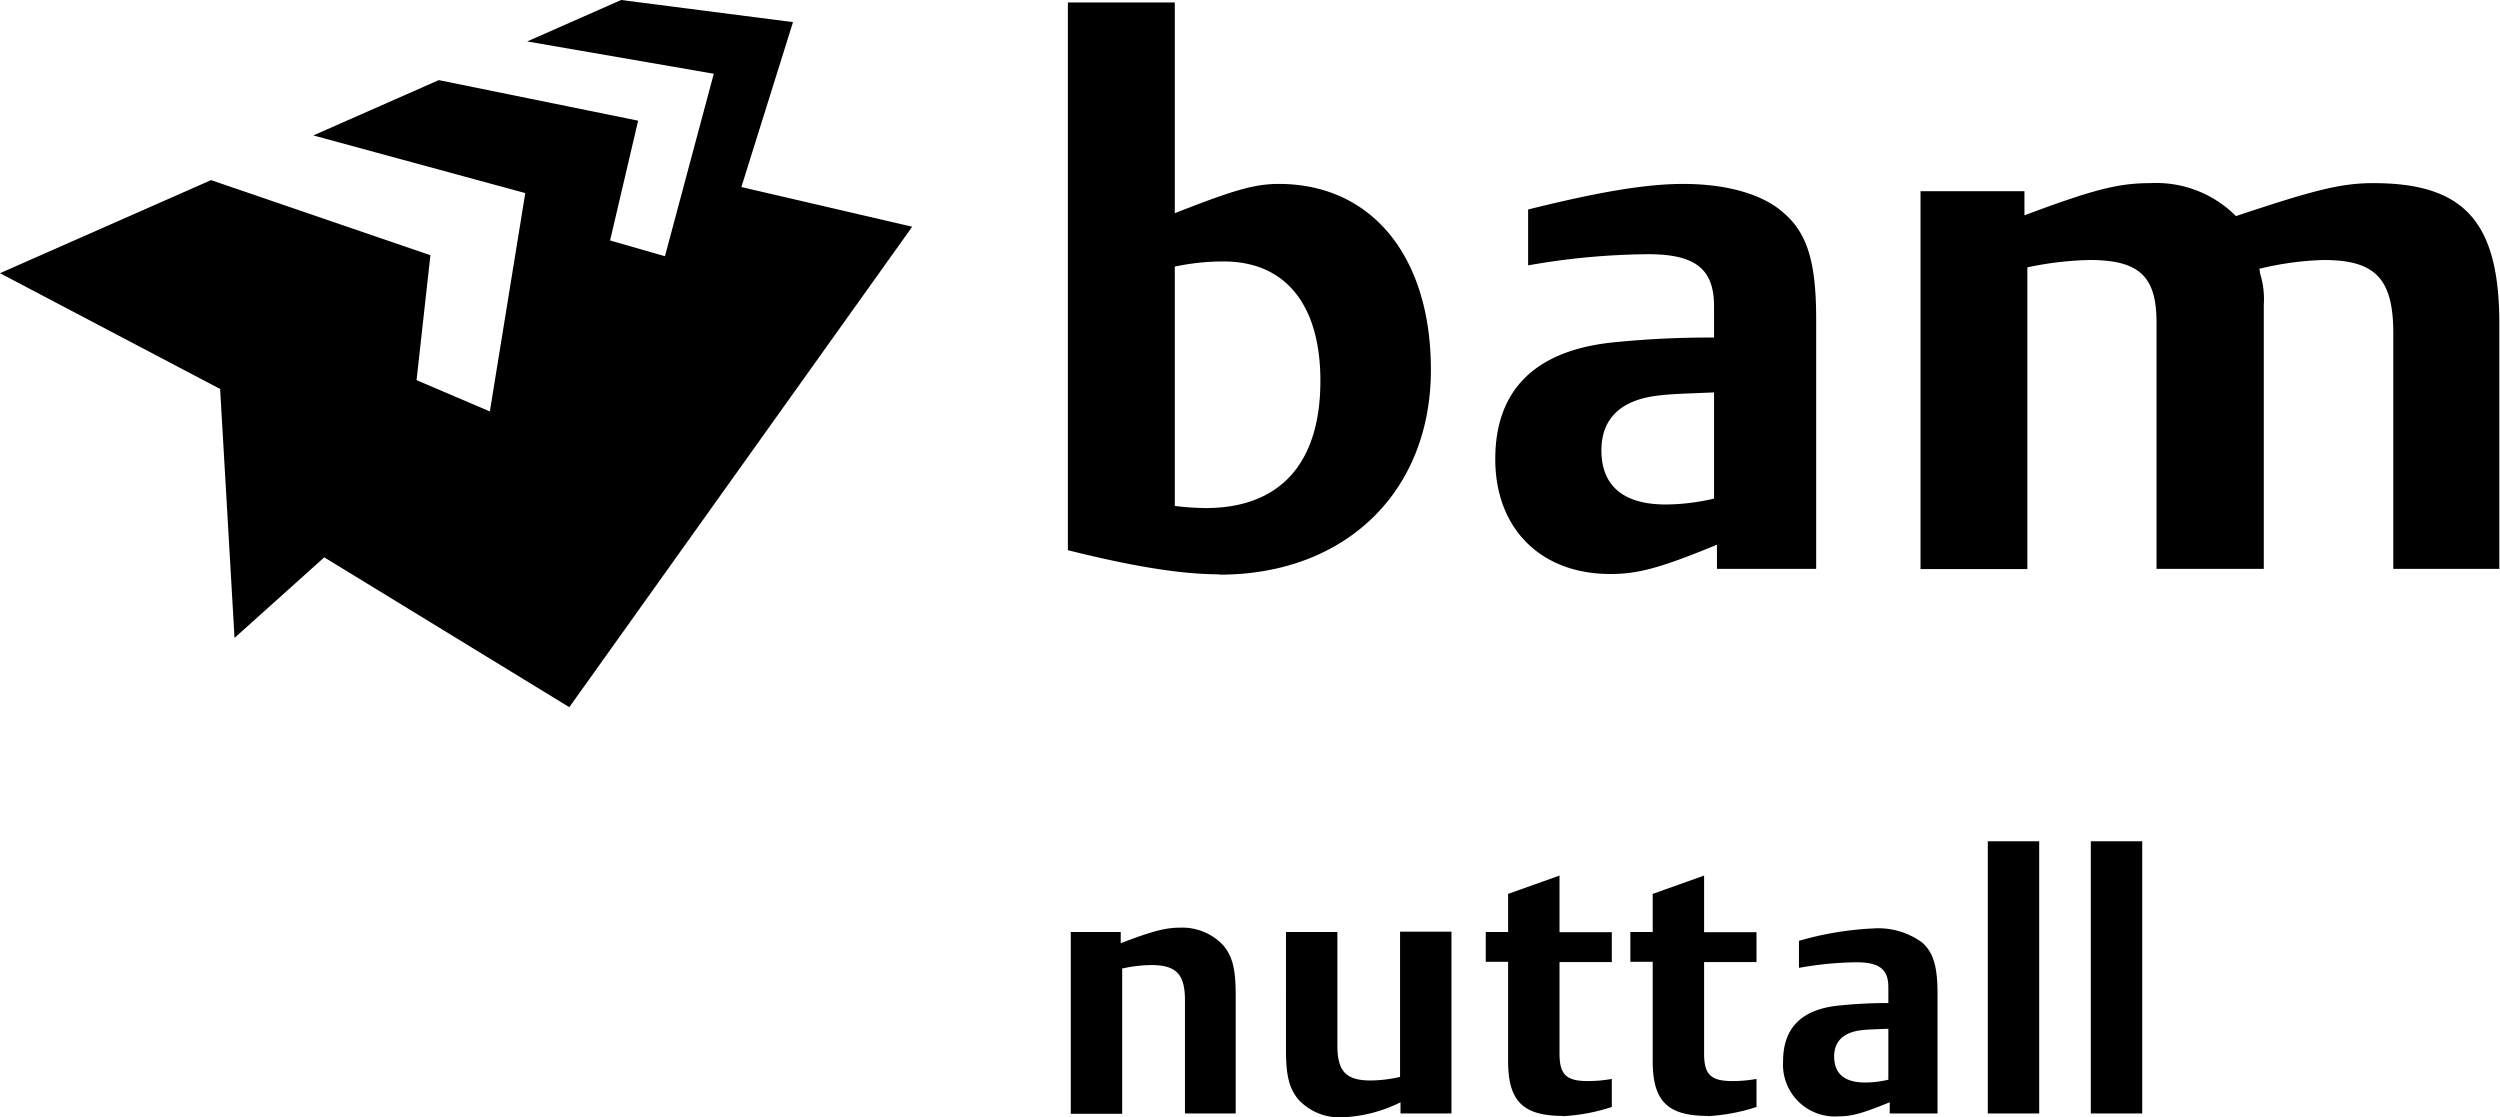 <svg xmlns="http://www.w3.org/2000/svg" viewBox="0 0 223.74 100"><defs></defs><title>Bam Logo</title><g id="Layer_2" data-name="Layer 2"><g id="Layer_1-2" data-name="Layer 1"><path class="cls-1" d="M0 24.45l19.7 10.36 1.29 22.28 8.03-7.21 21.93 13.41 30.69-43-15.29-3.55 4.62-14.76L55.59 0l-8.41 3.71 16.7 2.89-4.37 16.33-4.91-1.41 2.51-10.72-17.84-3.63-11.23 4.95 18.97 5.16-3.17 19.54-6.56-2.8 1.24-11.18-19.63-6.72L0 24.45M109.52 23.4a20.66 20.66 0 0 0-4.38.46v21.42a24.37 24.37 0 0 0 2.75.19c6.68 0 10.28-4 10.28-11.39 0-6.82-3.14-10.68-8.65-10.68m-.38 28c-3.48 0-7.81-.72-13.57-2.16V.22h9.57v18.86c5.1-2 7.07-2.62 9.3-2.62 8.32 0 13.62 6.48 13.62 16.63 0 10.94-7.66 18.34-18.92 18.34M153.4 35.12c-3.07.13-3.92.13-5.37.33-3.08.46-4.71 2.1-4.71 4.85 0 3.21 2 4.85 5.76 4.85a19.2 19.2 0 0 0 4.32-.53v-9.5m.26 15.79v-2.16c-5.1 2.1-7.07 2.62-9.55 2.62-6.22 0-10.29-4.06-10.29-10.28s3.6-9.83 10.88-10.48a85 85 0 0 1 8.7-.4V27.4c0-3.34-1.69-4.65-5.89-4.65a63.85 63.85 0 0 0-10.75 1v-5c6.56-1.64 10.68-2.29 13.9-2.29 3.86 0 7.14.92 9 2.62 2.1 1.83 2.88 4.39 2.88 9.5v22.33h-8.91M214.19 50.91V29.82c0-4.85-1.58-6.55-6.22-6.55a27.07 27.07 0 0 0-5.78.79 1 1 0 0 1 .07.39 7.65 7.65 0 0 1 .34 2.82v23.64H193V28.84c0-4.13-1.57-5.57-6-5.57a29.25 29.25 0 0 0-5.56.66v27h-9.56V17.11h9.3v2.16c6.28-2.35 8.45-2.88 11.27-2.88a10.07 10.07 0 0 1 7.66 2.95c7.07-2.36 9.42-2.95 12.31-2.95 8.13 0 11.26 3.47 11.26 12.58v21.94h-9.55M106.05 99.65V89.52c0-2.33-.79-3.15-3-3.15a12.3 12.3 0 0 0-2.62.31v13h-4.6V83.41h4.47v1c2.9-1.1 4-1.39 5.39-1.39a5 5 0 0 1 3.81 1.61c.82 1 1.09 2.14 1.09 4.44v10.58h-4.58M125.34 99.65v-1A12.73 12.73 0 0 1 120 100a5 5 0 0 1-3.81-1.61c-.81-1-1.1-2.1-1.1-4.43V83.41h4.6v10.14c0 2.33.76 3.15 3 3.15a12.37 12.37 0 0 0 2.61-.32v-13h4.6v16.27h-4.5M139.91 99.87c-3.62 0-4.94-1.32-4.94-4.91v-8.88h-2v-2.67h2V80l4.6-1.64v5.07h4.68v2.67h-4.68v8.19c0 1.86.59 2.46 2.51 2.46a12.11 12.11 0 0 0 2.17-.19v2.51a16.77 16.77 0 0 1-4.34.82M152.85 99.87c-3.61 0-4.94-1.32-4.94-4.91v-8.88h-2v-2.67h2V80l4.6-1.64v5.07h4.69v2.67h-4.69v8.19c0 1.86.59 2.46 2.51 2.46a12.14 12.14 0 0 0 2.18-.19v2.51a17 17 0 0 1-4.35.82M169 92.07c-1.48.06-1.89.06-2.58.15-1.48.23-2.27 1-2.27 2.33 0 1.55.94 2.33 2.77 2.33a9.24 9.24 0 0 0 2.08-.25v-4.56m.12 7.58v-1c-2.46 1-3.39 1.26-4.6 1.26a4.64 4.64 0 0 1-4.94-4.94c0-3.05 1.74-4.72 5.23-5a40.74 40.74 0 0 1 4.19-.2v-1.42c0-1.6-.81-2.23-2.84-2.23a30.89 30.89 0 0 0-5.16.5V84.2a28.61 28.61 0 0 1 6.68-1.11 6.63 6.63 0 0 1 4.34 1.26c1 .88 1.38 2.11 1.38 4.57v10.73h-4.28M177.9 75.29h4.6v24.36h-4.6zM187.12 75.29h4.6v24.36h-4.6z"></path></g></g></svg>